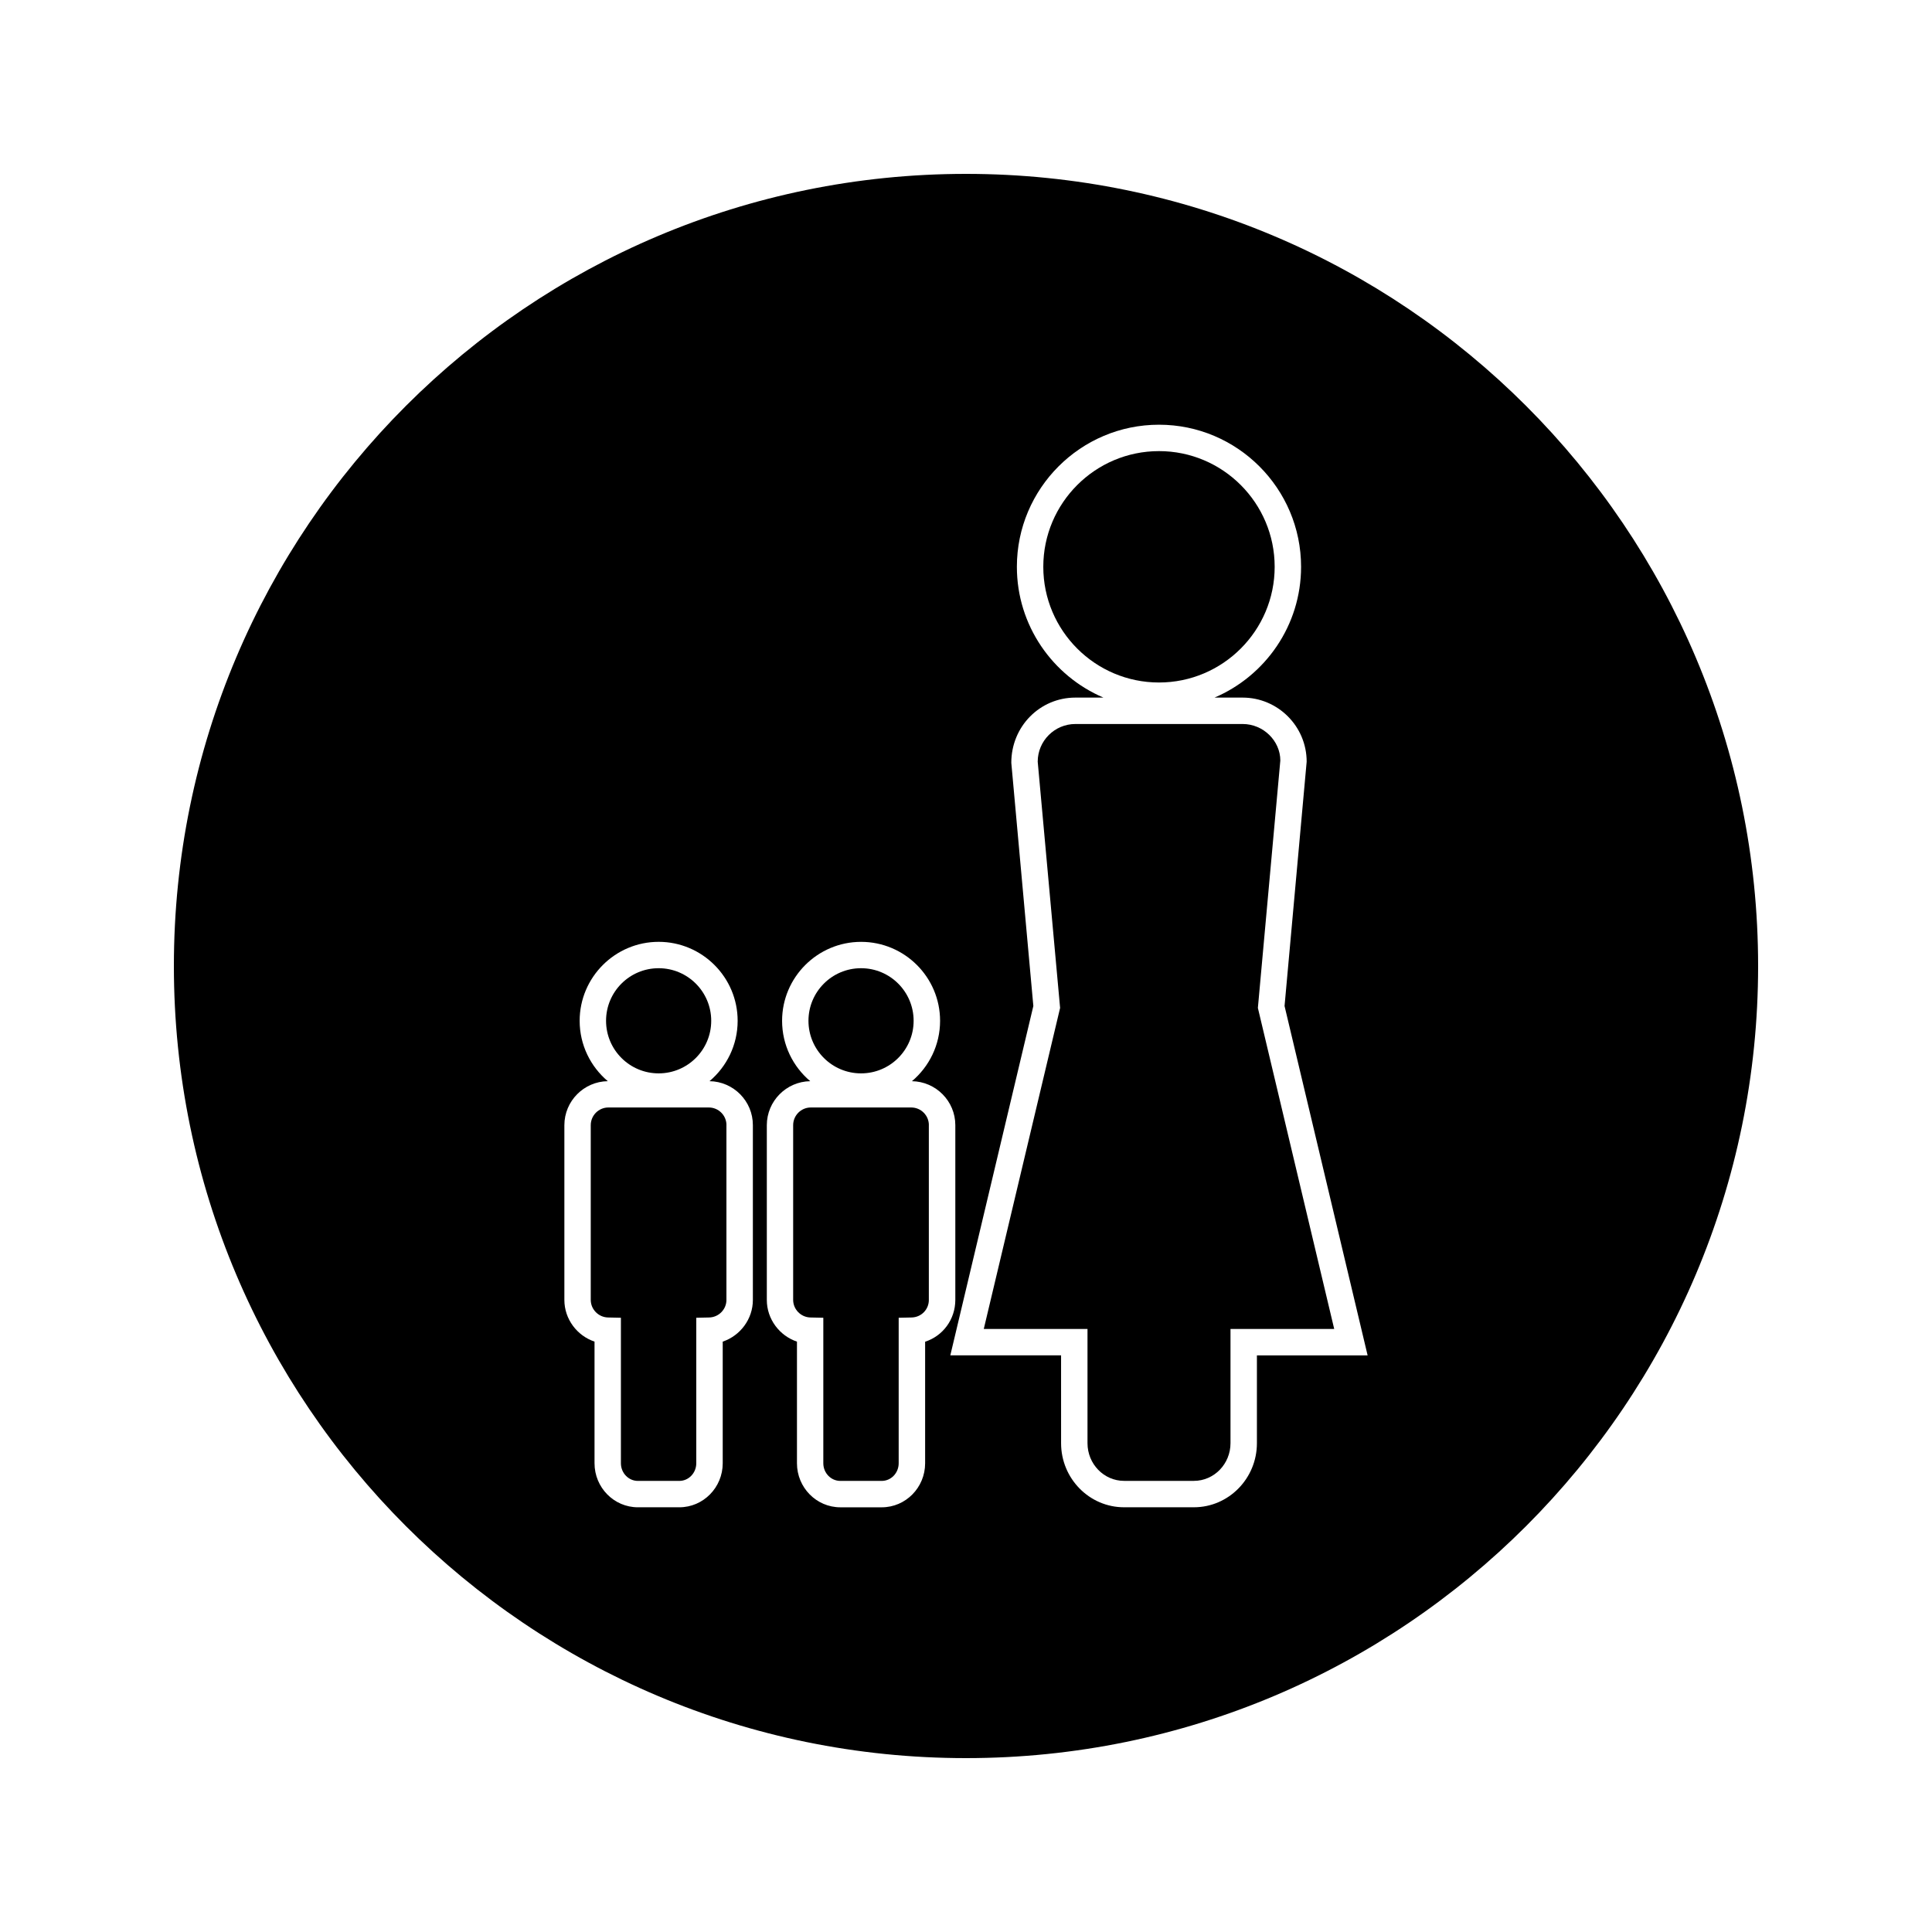 <?xml version="1.0" encoding="UTF-8"?>
<!-- Uploaded to: ICON Repo, www.iconrepo.com, Generator: ICON Repo Mixer Tools -->
<svg fill="#000000" width="800px" height="800px" version="1.1" viewBox="144 144 512 512" xmlns="http://www.w3.org/2000/svg">
 <g>
  <path d="m336.52 442.17c0-2.57-2.094-4.676-4.676-4.676h-26.613c-2.57 0-4.672 2.098-4.676 4.688v46.305c0 2.516 2.059 4.602 4.57 4.66l3.422 0.074v38.559c0 2.578 2.019 4.676 4.496 4.676h10.98c2.481 0 4.496-2.094 4.496-4.676v-38.559l3.426-0.074c2.519-0.059 4.57-2.141 4.57-4.66h-0.004v-46.316z"/>
  <path d="m386.12 414.52c0 7.695-6.238 13.934-13.934 13.934s-13.934-6.238-13.934-13.934c0-7.695 6.238-13.934 13.934-13.934s13.934 6.238 13.934 13.934"/>
  <path d="m481.8 294.21c0-16.91-13.746-30.66-30.652-30.66-16.91 0-30.664 13.754-30.664 30.66 0 16.902 13.754 30.66 30.664 30.66 16.906-0.004 30.652-13.758 30.652-30.66z"/>
  <path d="m390.16 442.17c0-2.57-2.094-4.676-4.676-4.676h-26.613c-2.57 0-4.672 2.098-4.676 4.688v46.305c0 2.516 2.051 4.602 4.57 4.66l3.422 0.074v38.559c0 2.578 2.019 4.676 4.504 4.676h10.973c2.481 0 4.496-2.094 4.496-4.676v-38.559l3.426-0.074c2.562-0.059 4.57-2.106 4.57-4.66h-0.004v-46.316z"/>
  <path d="m332.48 414.52c0 7.695-6.238 13.934-13.934 13.934-7.695 0-13.934-6.238-13.934-13.934 0-7.695 6.238-13.934 13.934-13.934 7.695 0 13.934 6.238 13.934 13.934"/>
  <path d="m400 190.08c-115.93 0-209.92 93.988-209.92 209.92s93.988 209.92 209.92 209.92 209.92-93.988 209.92-209.92c-0.004-115.93-93.988-209.92-209.92-209.92zm-56.48 298.41c0 5.102-3.371 9.5-7.992 11.051v32.234c0 6.438-5.152 11.672-11.5 11.672h-10.98c-6.336 0-11.492-5.231-11.492-11.672v-32.234c-4.629-1.559-7.992-5.957-7.992-11.051v-46.312c0.012-6.383 5.16-11.566 11.508-11.656-4.551-3.84-7.457-9.582-7.457-15.992 0-11.535 9.395-20.934 20.934-20.934s20.934 9.395 20.934 20.934c0 6.406-2.902 12.145-7.457 15.992 6.356 0.094 11.5 5.281 11.492 11.656zm45.648 11.078v32.211c0 6.438-5.152 11.672-11.492 11.672h-10.973c-6.34 0-11.5-5.231-11.5-11.672v-32.234c-4.625-1.559-7.988-5.957-7.988-11.051v-46.312c0.012-6.383 5.16-11.566 11.508-11.656-4.559-3.84-7.461-9.59-7.461-16 0-11.531 9.395-20.926 20.934-20.926 11.539 0 20.934 9.383 20.934 20.926 0 6.418-2.902 12.156-7.461 16 6.356 0.094 11.5 5.281 11.5 11.656v46.312c-0.008 5.199-3.32 9.559-8 11.074zm87.926 3.613v23.285c0 9.355-7.496 16.977-16.703 16.977h-18.504c-9.203 0-16.688-7.621-16.688-16.977l-0.004-23.285h-29.352l22.004-92.582-5.84-64.434c-0.016-9.676 7.606-17.297 16.969-17.297h7.445c-13.465-5.742-22.938-19.113-22.938-34.656 0-20.766 16.895-37.66 37.66-37.66 20.762 0 37.656 16.895 37.656 37.66 0 15.543-9.473 28.918-22.938 34.656h7.441c9.355 0 16.977 7.621 16.977 16.984l-5.859 64.75 22.012 92.582h-29.34z"/>
  <path d="m483.3 345.54c-0.004-5.191-4.488-9.672-9.988-9.672h-44.32c-5.512 0-9.988 4.481-9.988 9.988l5.934 65.254-20.227 85.074h27.488v30.281c0 5.504 4.344 9.98 9.688 9.98h18.504c5.352 0 9.703-4.481 9.703-9.98v-30.281h27.484l-20.227-85.074z"/>
 </g>
</svg>